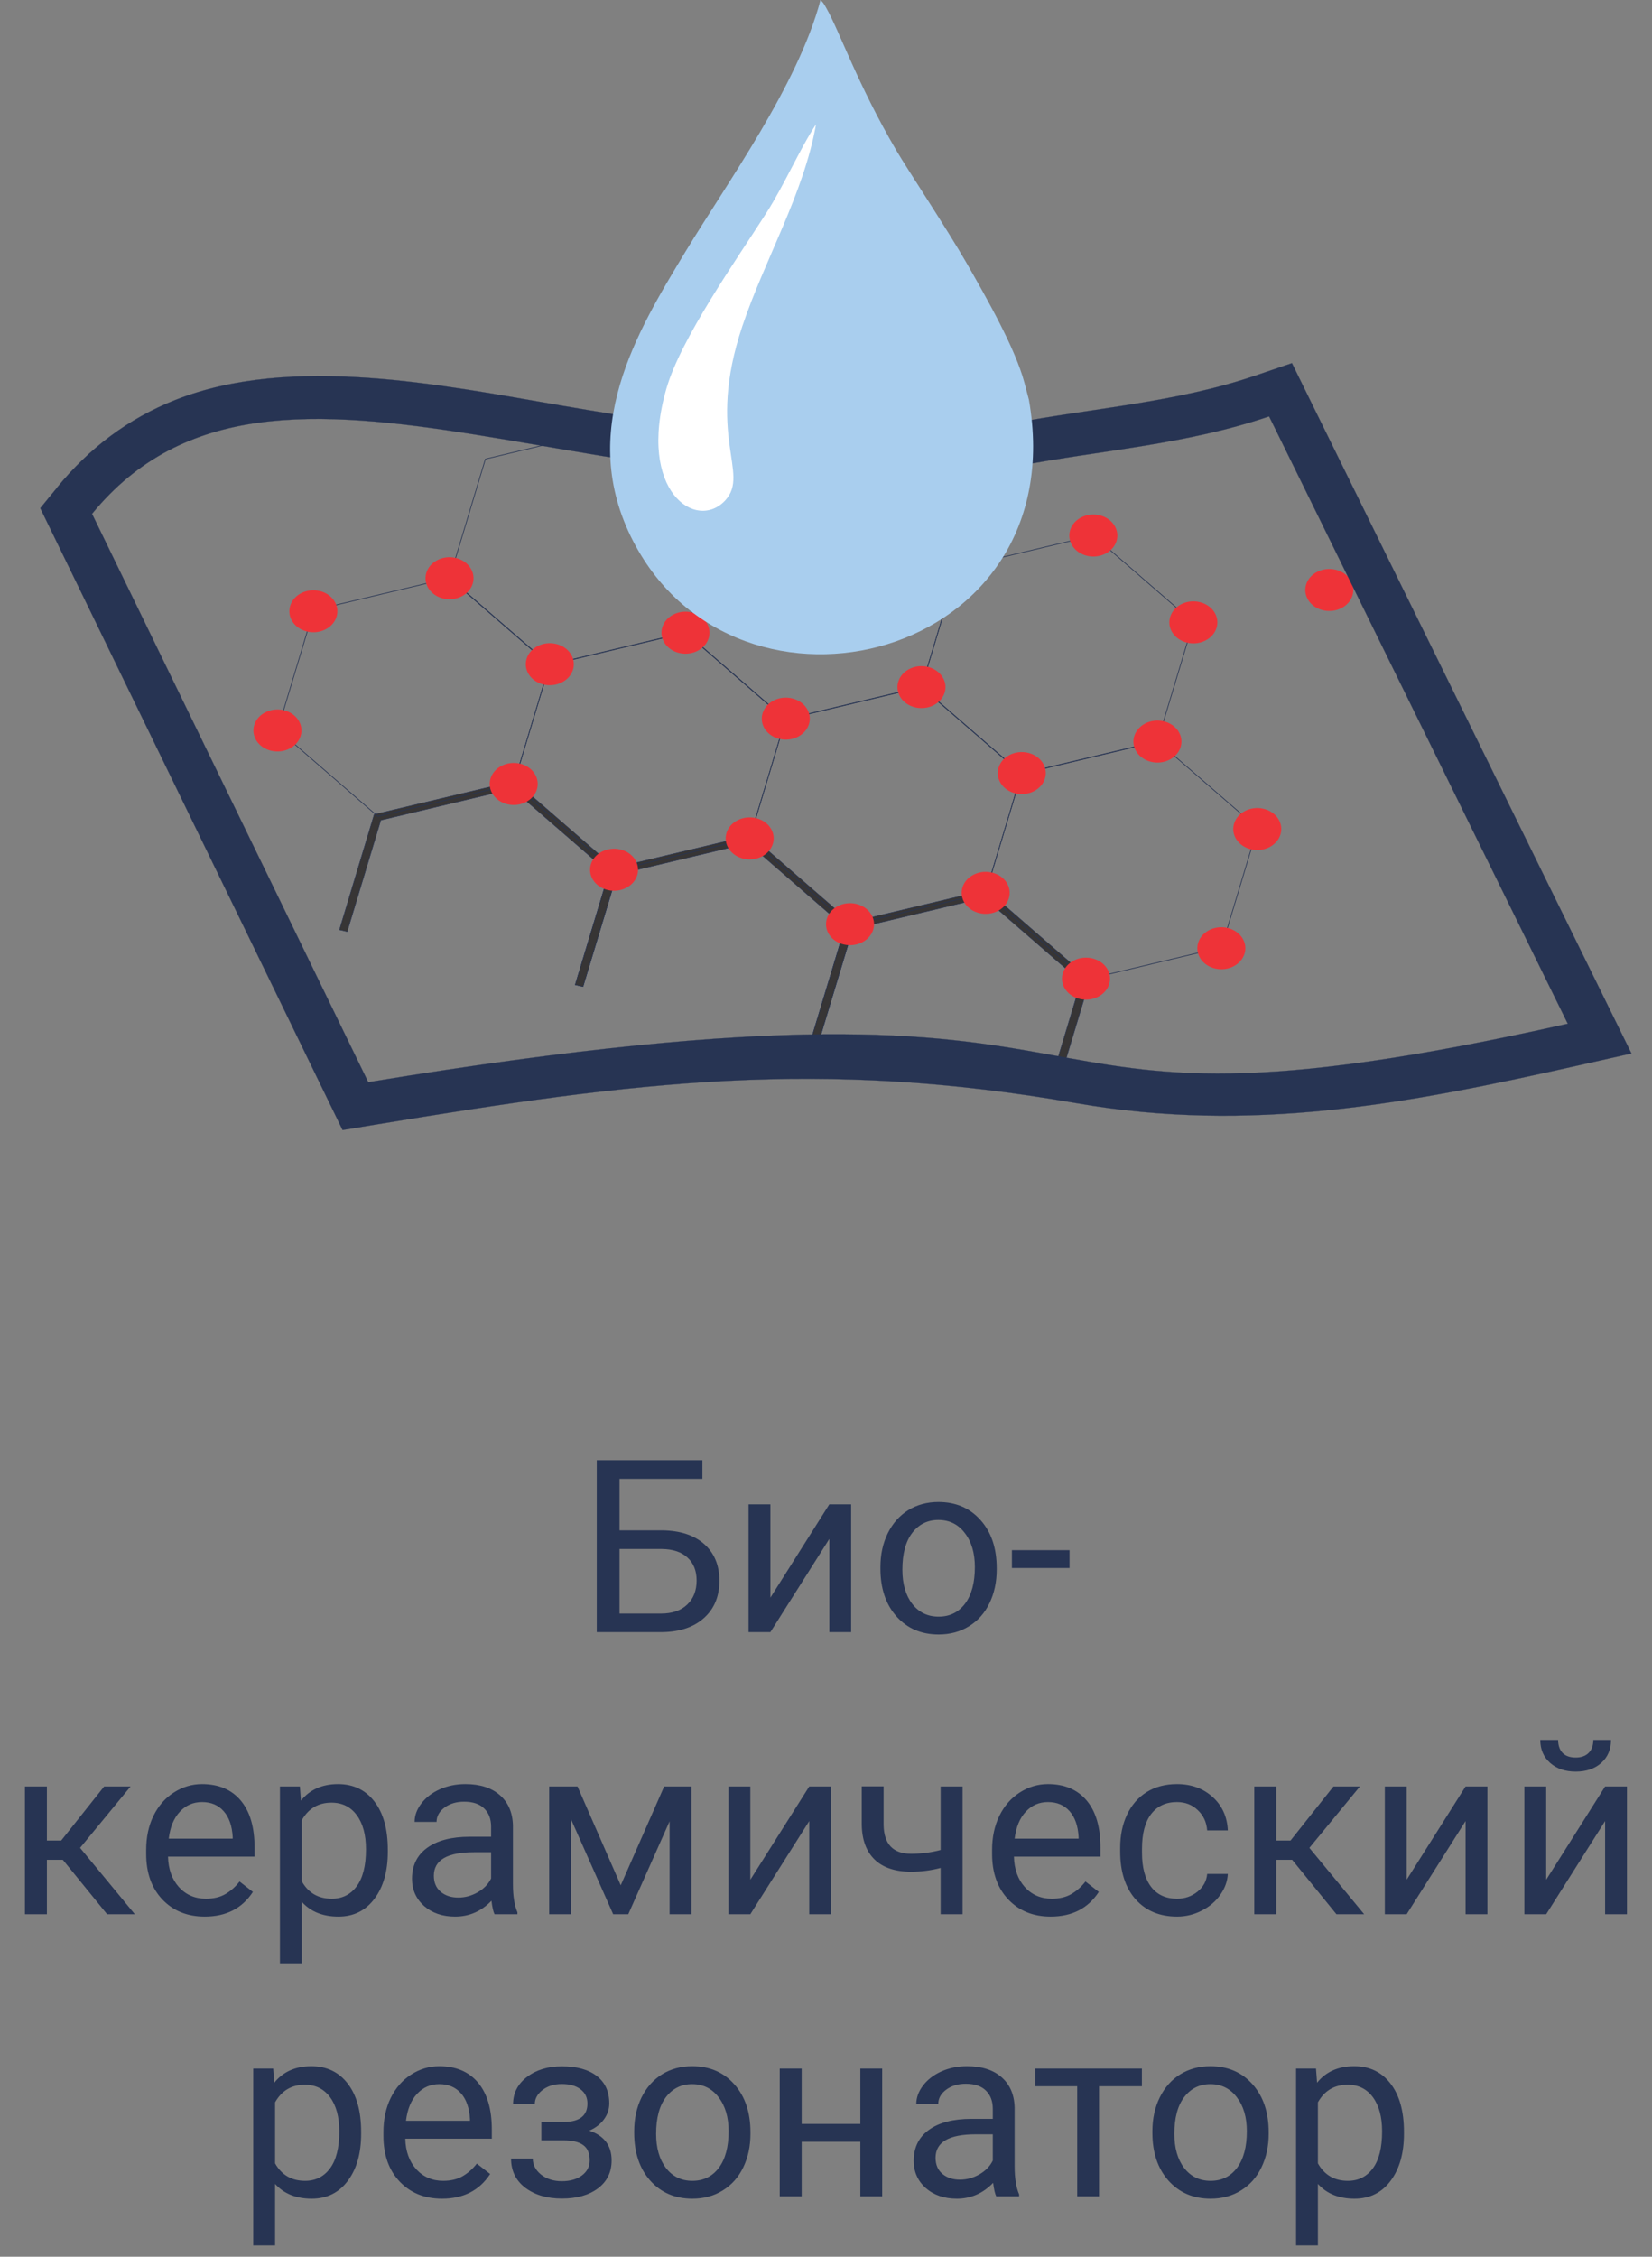 <svg width="82" height="112" viewBox="0 0 82 112" fill="none" xmlns="http://www.w3.org/2000/svg">
<rect x="0" y="0" width="82" height="112" fill="#808080" stroke="none"/>
<path d="M28.555 48.871L30.23 43.316L25.428 39.148L18.902 40.703L17.234 46.234L16.85 46.145L18.574 40.422L25.543 38.763L30.671 43.213L28.937 48.963L28.746 48.918L28.555 48.874V48.871Z" fill="#373535" stroke="#273453" stroke-width="0.024" stroke-miterlimit="22.926"/>
<path d="M28.555 48.871L30.286 43.122L37.255 41.462L42.383 45.913L40.649 51.662L40.458 51.618L40.267 51.573L41.943 46.018L37.141 41.85L30.615 43.405L28.939 48.96L28.748 48.916L28.557 48.871H28.555Z" fill="#373535" stroke="#273453" stroke-width="0.024" stroke-miterlimit="22.926"/>
<path d="M51.98 54.275L53.655 48.72L48.853 44.552L42.327 46.107L40.652 51.663L40.461 51.618L40.27 51.573L42.004 45.824L48.973 44.165L54.101 48.615L52.367 54.364L51.982 54.275H51.98Z" fill="#373535" stroke="#273453" stroke-width="0.024" stroke-miterlimit="22.926"/>
<path fill-rule="evenodd" clip-rule="evenodd" d="M27.277 33.007L30.65 32.203L34.024 31.399L34.915 28.44L35.806 25.482L33.324 23.328L30.841 21.174L27.468 21.978L24.094 22.782L23.203 25.741L22.311 28.699L24.794 30.853L27.277 33.007V33.007Z" stroke="#273453" stroke-width="0.034" stroke-miterlimit="22.926" stroke-linecap="round" stroke-linejoin="round"/>
<path fill-rule="evenodd" clip-rule="evenodd" d="M38.989 35.709L36.507 33.555L34.024 31.401L34.915 28.442L35.806 25.484L39.18 24.68L42.554 23.876L45.036 26.03L47.519 28.184L46.628 31.142L45.737 34.1L42.363 34.905L38.989 35.709Z" stroke="#273453" stroke-width="0.034" stroke-miterlimit="22.926" stroke-linecap="round" stroke-linejoin="round"/>
<path fill-rule="evenodd" clip-rule="evenodd" d="M50.704 38.411L54.078 37.607L57.451 36.803L58.343 33.844L59.234 30.886L56.751 28.732L54.269 26.578L50.895 27.382L47.521 28.186L46.63 31.145L45.739 34.103L48.221 36.257L50.704 38.411V38.411Z" stroke="#273453" stroke-width="0.034" stroke-miterlimit="22.926" stroke-linecap="round" stroke-linejoin="round"/>
<path fill-rule="evenodd" clip-rule="evenodd" d="M18.752 40.514L22.126 39.71L25.5 38.906L26.391 35.947L27.282 32.989L24.799 30.835L22.317 28.681L18.943 29.485L15.569 30.289L14.678 33.248L13.787 36.206L16.27 38.36L18.752 40.514V40.514Z" stroke="#273453" stroke-width="0.034" stroke-miterlimit="22.926" stroke-linecap="round" stroke-linejoin="round"/>
<path fill-rule="evenodd" clip-rule="evenodd" d="M30.465 43.216L27.982 41.062L25.5 38.908L26.391 35.949L27.282 32.991L30.655 32.187L34.029 31.383L36.512 33.537L38.994 35.691L38.103 38.649L37.212 41.607L33.838 42.411L30.465 43.216V43.216Z" stroke="#273453" stroke-width="0.034" stroke-miterlimit="22.926" stroke-linecap="round" stroke-linejoin="round"/>
<path fill-rule="evenodd" clip-rule="evenodd" d="M42.177 45.918L45.551 45.114L48.925 44.309L49.816 41.351L50.707 38.393L48.224 36.239L45.742 34.085L42.368 34.889L38.994 35.693L38.103 38.652L37.212 41.61L39.695 43.764L42.177 45.918V45.918Z" stroke="#273453" stroke-width="0.034" stroke-miterlimit="22.926" stroke-linecap="round" stroke-linejoin="round"/>
<path fill-rule="evenodd" clip-rule="evenodd" d="M53.889 48.62L51.407 46.466L48.924 44.312L49.816 41.353L50.707 38.395L54.08 37.591L57.454 36.787L59.937 38.941L62.419 41.095L61.528 44.053L60.637 47.011L57.263 47.816L53.889 48.62V48.62Z" stroke="#273453" stroke-width="0.034" stroke-miterlimit="22.926" stroke-linecap="round" stroke-linejoin="round"/>
<path d="M53.965 27.586C54.602 27.733 55.254 27.401 55.422 26.844C55.59 26.287 55.21 25.716 54.573 25.57C53.937 25.423 53.285 25.755 53.117 26.312C52.949 26.869 53.329 27.439 53.965 27.586Z" fill="#EE3338"/>
<path d="M22.009 29.705C22.645 29.852 23.297 29.52 23.465 28.963C23.633 28.406 23.253 27.836 22.616 27.689C21.98 27.542 21.328 27.874 21.16 28.431C20.992 28.988 21.372 29.559 22.009 29.705Z" fill="#EE3338"/>
<path d="M33.722 32.408C34.358 32.554 35.01 32.222 35.178 31.665C35.346 31.108 34.966 30.538 34.329 30.391C33.693 30.244 33.041 30.577 32.873 31.133C32.705 31.69 33.085 32.261 33.722 32.408Z" fill="#EE3338"/>
<path d="M45.435 35.109C46.071 35.256 46.723 34.924 46.891 34.367C47.059 33.81 46.679 33.24 46.042 33.093C45.406 32.946 44.754 33.278 44.586 33.835C44.418 34.392 44.798 34.963 45.435 35.109Z" fill="#EE3338"/>
<path d="M57.148 37.811C57.784 37.958 58.436 37.626 58.604 37.069C58.772 36.512 58.392 35.941 57.755 35.795C57.119 35.648 56.467 35.98 56.299 36.537C56.131 37.094 56.511 37.664 57.148 37.811Z" fill="#EE3338"/>
<path d="M58.931 31.895C59.567 32.042 60.219 31.71 60.387 31.153C60.555 30.596 60.175 30.026 59.538 29.879C58.902 29.732 58.25 30.064 58.082 30.621C57.914 31.178 58.294 31.748 58.931 31.895Z" fill="#EE3338"/>
<path d="M30.175 44.173C30.812 44.32 31.464 43.987 31.632 43.43C31.799 42.874 31.42 42.303 30.783 42.156C30.147 42.009 29.494 42.342 29.327 42.899C29.159 43.456 29.539 44.026 30.175 44.173Z" fill="#EE3338"/>
<path d="M41.888 46.875C42.525 47.022 43.177 46.689 43.345 46.133C43.513 45.576 43.133 45.005 42.496 44.858C41.86 44.712 41.208 45.044 41.04 45.601C40.872 46.158 41.252 46.728 41.888 46.875Z" fill="#EE3338"/>
<path d="M53.601 49.577C54.238 49.724 54.89 49.391 55.058 48.834C55.225 48.278 54.846 47.707 54.209 47.56C53.572 47.413 52.92 47.746 52.753 48.303C52.585 48.86 52.965 49.43 53.601 49.577Z" fill="#EE3338"/>
<path d="M26.986 33.972C27.623 34.119 28.275 33.786 28.443 33.229C28.61 32.673 28.231 32.102 27.594 31.955C26.958 31.808 26.305 32.141 26.138 32.698C25.97 33.255 26.35 33.825 26.986 33.972Z" fill="#EE3338"/>
<path d="M38.699 36.674C39.336 36.821 39.988 36.488 40.156 35.931C40.324 35.374 39.944 34.804 39.307 34.657C38.67 34.51 38.019 34.843 37.851 35.4C37.683 35.956 38.063 36.527 38.699 36.674Z" fill="#EE3338"/>
<path d="M50.412 39.376C51.049 39.523 51.701 39.19 51.869 38.633C52.036 38.077 51.657 37.506 51.02 37.359C50.383 37.212 49.731 37.545 49.564 38.102C49.396 38.659 49.776 39.229 50.412 39.376Z" fill="#EE3338"/>
<path d="M25.195 39.915C25.832 40.062 26.484 39.73 26.651 39.173C26.819 38.616 26.439 38.045 25.803 37.898C25.166 37.752 24.514 38.084 24.346 38.641C24.179 39.198 24.559 39.768 25.195 39.915Z" fill="#EE3338"/>
<path d="M36.908 42.617C37.545 42.764 38.197 42.431 38.364 41.874C38.532 41.318 38.152 40.747 37.516 40.6C36.879 40.453 36.227 40.786 36.059 41.343C35.892 41.9 36.272 42.47 36.908 42.617Z" fill="#EE3338"/>
<path d="M48.621 45.319C49.258 45.466 49.91 45.133 50.077 44.577C50.245 44.02 49.865 43.449 49.229 43.303C48.592 43.156 47.94 43.488 47.772 44.045C47.605 44.602 47.984 45.172 48.621 45.319Z" fill="#EE3338"/>
<path d="M65.678 30.288C66.315 30.435 66.967 30.102 67.135 29.546C67.302 28.989 66.923 28.418 66.286 28.271C65.65 28.125 64.998 28.457 64.83 29.014C64.662 29.571 65.042 30.141 65.678 30.288Z" fill="#EE3338"/>
<path d="M15.251 31.344C15.887 31.491 16.54 31.159 16.707 30.602C16.875 30.045 16.495 29.475 15.859 29.328C15.222 29.181 14.57 29.513 14.402 30.07C14.235 30.627 14.614 31.198 15.251 31.344Z" fill="#EE3338"/>
<path d="M13.468 37.261C14.104 37.407 14.757 37.075 14.924 36.518C15.092 35.961 14.712 35.391 14.076 35.244C13.439 35.097 12.787 35.43 12.619 35.986C12.451 36.543 12.831 37.114 13.468 37.261Z" fill="#EE3338"/>
<path d="M62.103 42.152C62.739 42.299 63.391 41.967 63.559 41.41C63.727 40.853 63.347 40.282 62.71 40.136C62.074 39.989 61.422 40.321 61.254 40.878C61.086 41.435 61.466 42.005 62.103 42.152Z" fill="#EE3338"/>
<path d="M60.319 48.068C60.956 48.215 61.608 47.883 61.776 47.326C61.944 46.769 61.564 46.199 60.927 46.052C60.291 45.905 59.639 46.237 59.471 46.794C59.303 47.351 59.683 47.922 60.319 48.068Z" fill="#EE3338"/>
<path fill-rule="evenodd" clip-rule="evenodd" d="M2.422 24.697C16.814 12.8 32.668 28.752 63.625 19.38C69.177 30.02 73.79 41.348 79.34 51.985C53.222 59.267 49.955 46.914 17.825 55.939C12.692 45.526 7.555 35.11 2.422 24.697V24.697Z" stroke="#373535" stroke-width="0.008" stroke-miterlimit="22.926"/>
<path fill-rule="evenodd" clip-rule="evenodd" d="M2.844 24.182C4.421 22.254 6.353 20.779 8.711 19.847C14.48 17.569 21.924 19.108 27.855 20.127C35.366 21.414 42.6 22.472 50.2 21.022C54.221 20.256 58.376 19.979 62.267 18.658L64.127 18.025L80.978 52.282L78.317 52.881C69.821 54.789 62.105 56.256 53.444 54.75C40.621 52.517 31.631 53.67 18.648 55.811L17.005 56.082L2 25.22L2.846 24.188L2.844 24.182ZM4.565 25.503C13.639 14.412 30.805 26.891 50.625 23.11C54.652 22.343 58.872 22.066 62.995 20.664L77.82 50.807C46.266 57.896 60.299 46.783 18.279 53.709L4.568 25.503H4.565Z" fill="#273453" stroke="#273453" stroke-width="0.008" stroke-miterlimit="22.926"/>
<path fill-rule="evenodd" clip-rule="evenodd" d="M51.064 19.811L50.85 18.999C50.394 17.281 48.978 14.804 47.999 13.091C46.982 11.32 45.026 8.384 44.483 7.452C42.545 4.139 41.693 1.592 41.008 0.386C40.861 0.129 40.864 0.143 40.728 0C39.598 4.245 36.071 9.104 34.026 12.487C31.619 16.469 28.603 21.386 31.426 26.855C36.629 36.932 53.358 32.757 51.067 19.811H51.064Z" fill="#A9CEEE"/>
<path fill-rule="evenodd" clip-rule="evenodd" d="M40.505 6.168C39.902 9.604 37.943 12.912 36.845 16.195C35.022 21.644 37.244 23.465 36.007 24.826C34.572 26.401 31.605 24.389 33.078 19.287C33.8 16.791 36.513 12.957 38.03 10.584C38.934 9.171 39.711 7.366 40.505 6.171V6.168Z" fill="white"/>
<path d="M34.865 73.394H30.752V75.949H32.873C33.764 75.961 34.459 76.189 34.959 76.635C35.459 77.08 35.709 77.686 35.709 78.451C35.709 79.221 35.457 79.834 34.953 80.291C34.449 80.748 33.762 80.984 32.891 81H29.621V72.469H34.865V73.394ZM30.752 76.875V80.08H32.809C33.367 80.08 33.801 79.932 34.109 79.635C34.422 79.338 34.578 78.939 34.578 78.439C34.578 77.959 34.428 77.58 34.127 77.303C33.83 77.025 33.406 76.883 32.855 76.875H30.752ZM41.164 74.66H42.248V81H41.164V76.377L38.24 81H37.156V74.66H38.24V79.289L41.164 74.66ZM43.701 77.772C43.701 77.15 43.822 76.592 44.065 76.096C44.31 75.6 44.65 75.217 45.084 74.947C45.522 74.678 46.02 74.543 46.578 74.543C47.441 74.543 48.139 74.842 48.67 75.439C49.205 76.037 49.473 76.832 49.473 77.824V77.9C49.473 78.518 49.353 79.072 49.115 79.564C48.881 80.053 48.543 80.434 48.102 80.707C47.664 80.981 47.16 81.117 46.59 81.117C45.73 81.117 45.033 80.818 44.498 80.221C43.967 79.623 43.701 78.832 43.701 77.848V77.772ZM44.791 77.9C44.791 78.603 44.953 79.168 45.277 79.594C45.605 80.019 46.043 80.232 46.59 80.232C47.141 80.232 47.578 80.018 47.902 79.588C48.227 79.154 48.389 78.549 48.389 77.772C48.389 77.076 48.223 76.514 47.891 76.084C47.562 75.65 47.125 75.434 46.578 75.434C46.043 75.434 45.611 75.647 45.283 76.072C44.955 76.498 44.791 77.107 44.791 77.9ZM53.088 77.818H50.228V76.934H53.088V77.818ZM3.119 92.299H2.328V95H1.238V88.66H2.328V91.344H3.037L5.17 88.66H6.482L3.975 91.707L6.693 95H5.316L3.119 92.299ZM10.162 95.117C9.303 95.117 8.604 94.836 8.064 94.273C7.525 93.707 7.256 92.951 7.256 92.006V91.807C7.256 91.178 7.375 90.617 7.613 90.125C7.855 89.629 8.191 89.242 8.621 88.965C9.055 88.684 9.523 88.543 10.027 88.543C10.852 88.543 11.492 88.814 11.949 89.357C12.406 89.9 12.635 90.678 12.635 91.689V92.141H8.34C8.355 92.766 8.537 93.272 8.885 93.658C9.236 94.041 9.682 94.232 10.221 94.232C10.604 94.232 10.928 94.154 11.193 93.998C11.459 93.842 11.691 93.635 11.891 93.377L12.553 93.893C12.021 94.709 11.225 95.117 10.162 95.117ZM10.027 89.434C9.59 89.434 9.223 89.594 8.926 89.914C8.629 90.231 8.445 90.676 8.375 91.25H11.551V91.168C11.52 90.617 11.371 90.191 11.105 89.891C10.84 89.586 10.48 89.434 10.027 89.434ZM19.25 91.9C19.25 92.865 19.029 93.643 18.588 94.232C18.146 94.822 17.549 95.117 16.795 95.117C16.025 95.117 15.42 94.873 14.979 94.385V97.438H13.895V88.66H14.885L14.938 89.363C15.379 88.816 15.992 88.543 16.777 88.543C17.539 88.543 18.141 88.83 18.582 89.404C19.027 89.978 19.25 90.777 19.25 91.801V91.9ZM18.166 91.777C18.166 91.062 18.014 90.498 17.709 90.084C17.404 89.67 16.986 89.463 16.455 89.463C15.799 89.463 15.307 89.754 14.979 90.336V93.365C15.303 93.943 15.799 94.232 16.467 94.232C16.986 94.232 17.398 94.027 17.703 93.617C18.012 93.203 18.166 92.59 18.166 91.777ZM24.547 95C24.484 94.875 24.434 94.652 24.395 94.332C23.891 94.856 23.289 95.117 22.59 95.117C21.965 95.117 21.451 94.941 21.049 94.59C20.65 94.234 20.451 93.785 20.451 93.242C20.451 92.582 20.701 92.07 21.201 91.707C21.705 91.34 22.412 91.156 23.322 91.156H24.377V90.658C24.377 90.279 24.264 89.978 24.037 89.756C23.811 89.529 23.477 89.416 23.035 89.416C22.648 89.416 22.324 89.514 22.062 89.709C21.801 89.904 21.67 90.141 21.67 90.418H20.58C20.58 90.102 20.691 89.797 20.914 89.504C21.141 89.207 21.445 88.973 21.828 88.801C22.215 88.629 22.639 88.543 23.1 88.543C23.83 88.543 24.402 88.727 24.816 89.094C25.23 89.457 25.445 89.959 25.461 90.6V93.518C25.461 94.1 25.535 94.562 25.684 94.906V95H24.547ZM22.748 94.174C23.088 94.174 23.41 94.086 23.715 93.91C24.02 93.734 24.24 93.506 24.377 93.225V91.924H23.527C22.199 91.924 21.535 92.312 21.535 93.09C21.535 93.43 21.648 93.695 21.875 93.887C22.102 94.078 22.393 94.174 22.748 94.174ZM30.811 93.564L32.967 88.66H34.32V95H33.236V90.389L31.186 95H30.436L28.344 90.289V95H27.26V88.66H28.666L30.811 93.564ZM40.168 88.66H41.252V95H40.168V90.377L37.244 95H36.16V88.66H37.244V93.289L40.168 88.66ZM47.779 95H46.69V92.703C46.213 92.828 45.725 92.891 45.225 92.891C44.432 92.891 43.826 92.688 43.408 92.281C42.994 91.875 42.783 91.297 42.775 90.547V88.654H43.859V90.582C43.879 91.527 44.334 92 45.225 92C45.725 92 46.213 91.938 46.69 91.812V88.66H47.779V95ZM52.15 95.117C51.291 95.117 50.592 94.836 50.053 94.273C49.514 93.707 49.244 92.951 49.244 92.006V91.807C49.244 91.178 49.363 90.617 49.602 90.125C49.844 89.629 50.18 89.242 50.609 88.965C51.043 88.684 51.512 88.543 52.016 88.543C52.84 88.543 53.48 88.814 53.938 89.357C54.395 89.9 54.623 90.678 54.623 91.689V92.141H50.328C50.344 92.766 50.525 93.272 50.873 93.658C51.225 94.041 51.67 94.232 52.209 94.232C52.592 94.232 52.916 94.154 53.182 93.998C53.447 93.842 53.68 93.635 53.879 93.377L54.541 93.893C54.01 94.709 53.213 95.117 52.15 95.117ZM52.016 89.434C51.578 89.434 51.211 89.594 50.914 89.914C50.617 90.231 50.434 90.676 50.363 91.25H53.539V91.168C53.508 90.617 53.359 90.191 53.094 89.891C52.828 89.586 52.469 89.434 52.016 89.434ZM58.426 94.232C58.812 94.232 59.15 94.115 59.44 93.881C59.728 93.647 59.889 93.353 59.92 93.002H60.945C60.926 93.365 60.801 93.711 60.57 94.039C60.34 94.367 60.031 94.629 59.645 94.824C59.262 95.019 58.855 95.117 58.426 95.117C57.562 95.117 56.875 94.83 56.363 94.256C55.855 93.678 55.602 92.889 55.602 91.889V91.707C55.602 91.09 55.715 90.541 55.941 90.061C56.168 89.58 56.492 89.207 56.914 88.941C57.34 88.676 57.842 88.543 58.42 88.543C59.131 88.543 59.721 88.756 60.19 89.182C60.662 89.607 60.914 90.16 60.945 90.84H59.92C59.889 90.43 59.732 90.094 59.451 89.832C59.174 89.566 58.83 89.434 58.42 89.434C57.869 89.434 57.441 89.633 57.137 90.031C56.836 90.426 56.685 90.998 56.685 91.748V91.953C56.685 92.684 56.836 93.246 57.137 93.641C57.438 94.035 57.867 94.232 58.426 94.232ZM64.139 92.299H63.348V95H62.258V88.66H63.348V91.344H64.057L66.189 88.66H67.502L64.994 91.707L67.713 95H66.336L64.139 92.299ZM72.746 88.66H73.83V95H72.746V90.377L69.822 95H68.738V88.66H69.822V93.289L72.746 88.66ZM79.672 88.66H80.756V95H79.672V90.377L76.748 95H75.664V88.66H76.748V93.289L79.672 88.66ZM79.965 86.352C79.965 86.824 79.803 87.205 79.478 87.494C79.158 87.779 78.736 87.922 78.213 87.922C77.689 87.922 77.266 87.777 76.941 87.488C76.617 87.199 76.455 86.82 76.455 86.352H77.34C77.34 86.625 77.414 86.84 77.562 86.996C77.711 87.148 77.928 87.225 78.213 87.225C78.486 87.225 78.699 87.148 78.852 86.996C79.008 86.844 79.086 86.629 79.086 86.352H79.965ZM17.926 105.9C17.926 106.865 17.705 107.643 17.264 108.232C16.822 108.822 16.225 109.117 15.471 109.117C14.701 109.117 14.096 108.873 13.654 108.385V111.438H12.57V102.66H13.56L13.613 103.363C14.055 102.816 14.668 102.543 15.453 102.543C16.215 102.543 16.816 102.83 17.258 103.404C17.703 103.979 17.926 104.777 17.926 105.801V105.9ZM16.842 105.777C16.842 105.062 16.689 104.498 16.385 104.084C16.08 103.67 15.662 103.463 15.131 103.463C14.475 103.463 13.982 103.754 13.654 104.336V107.365C13.979 107.943 14.475 108.232 15.143 108.232C15.662 108.232 16.074 108.027 16.379 107.617C16.688 107.203 16.842 106.59 16.842 105.777ZM21.939 109.117C21.08 109.117 20.381 108.836 19.842 108.273C19.303 107.707 19.033 106.951 19.033 106.006V105.807C19.033 105.178 19.152 104.617 19.391 104.125C19.633 103.629 19.969 103.242 20.398 102.965C20.832 102.684 21.301 102.543 21.805 102.543C22.629 102.543 23.27 102.814 23.727 103.357C24.184 103.9 24.412 104.678 24.412 105.689V106.141H20.117C20.133 106.766 20.314 107.271 20.662 107.658C21.014 108.041 21.459 108.232 21.998 108.232C22.381 108.232 22.705 108.154 22.971 107.998C23.236 107.842 23.469 107.635 23.668 107.377L24.33 107.893C23.799 108.709 23.002 109.117 21.939 109.117ZM21.805 103.434C21.367 103.434 21 103.594 20.703 103.914C20.406 104.23 20.223 104.676 20.152 105.25H23.328V105.168C23.297 104.617 23.148 104.191 22.883 103.891C22.617 103.586 22.258 103.434 21.805 103.434ZM29.158 104.395C29.158 104.098 29.045 103.863 28.818 103.691C28.592 103.516 28.281 103.428 27.887 103.428C27.504 103.428 27.184 103.527 26.926 103.727C26.672 103.926 26.545 104.16 26.545 104.43H25.467C25.467 103.879 25.697 103.428 26.158 103.076C26.619 102.725 27.195 102.549 27.887 102.549C28.629 102.549 29.207 102.709 29.621 103.029C30.035 103.346 30.242 103.799 30.242 104.389C30.242 104.674 30.156 104.936 29.984 105.174C29.812 105.412 29.568 105.602 29.252 105.742C29.99 105.992 30.359 106.484 30.359 107.219C30.359 107.801 30.135 108.262 29.686 108.602C29.236 108.941 28.637 109.111 27.887 109.111C27.156 109.111 26.553 108.934 26.076 108.578C25.604 108.219 25.367 107.734 25.367 107.125H26.445C26.445 107.434 26.582 107.699 26.855 107.922C27.133 108.141 27.477 108.25 27.887 108.25C28.301 108.25 28.635 108.154 28.889 107.963C29.143 107.771 29.27 107.523 29.27 107.219C29.27 106.863 29.162 106.609 28.947 106.457C28.736 106.301 28.406 106.223 27.957 106.223H26.873V105.309H28.051C28.789 105.289 29.158 104.984 29.158 104.395ZM31.479 105.771C31.479 105.15 31.6 104.592 31.842 104.096C32.088 103.6 32.428 103.217 32.861 102.947C33.299 102.678 33.797 102.543 34.355 102.543C35.219 102.543 35.916 102.842 36.447 103.439C36.982 104.037 37.25 104.832 37.25 105.824V105.9C37.25 106.518 37.131 107.072 36.893 107.564C36.658 108.053 36.32 108.434 35.879 108.707C35.441 108.98 34.938 109.117 34.367 109.117C33.508 109.117 32.81 108.818 32.275 108.221C31.744 107.623 31.479 106.832 31.479 105.848V105.771ZM32.568 105.9C32.568 106.604 32.73 107.168 33.055 107.594C33.383 108.02 33.82 108.232 34.367 108.232C34.918 108.232 35.355 108.018 35.68 107.588C36.004 107.154 36.166 106.549 36.166 105.771C36.166 105.076 36 104.514 35.668 104.084C35.34 103.65 34.902 103.434 34.355 103.434C33.82 103.434 33.389 103.646 33.06 104.072C32.732 104.498 32.568 105.107 32.568 105.9ZM43.789 109H42.705V106.293H39.793V109H38.703V102.66H39.793V105.408H42.705V102.66H43.789V109ZM49.449 109C49.387 108.875 49.336 108.652 49.297 108.332C48.793 108.855 48.191 109.117 47.492 109.117C46.867 109.117 46.353 108.941 45.951 108.59C45.553 108.234 45.353 107.785 45.353 107.242C45.353 106.582 45.603 106.07 46.103 105.707C46.607 105.34 47.315 105.156 48.225 105.156H49.279V104.658C49.279 104.279 49.166 103.979 48.94 103.756C48.713 103.529 48.379 103.416 47.938 103.416C47.551 103.416 47.227 103.514 46.965 103.709C46.703 103.904 46.572 104.141 46.572 104.418H45.482C45.482 104.102 45.594 103.797 45.816 103.504C46.043 103.207 46.348 102.973 46.73 102.801C47.117 102.629 47.541 102.543 48.002 102.543C48.732 102.543 49.305 102.727 49.719 103.094C50.133 103.457 50.348 103.959 50.363 104.6V107.518C50.363 108.1 50.438 108.562 50.586 108.906V109H49.449ZM47.65 108.174C47.99 108.174 48.312 108.086 48.617 107.91C48.922 107.734 49.143 107.506 49.279 107.225V105.924H48.43C47.102 105.924 46.438 106.312 46.438 107.09C46.438 107.43 46.551 107.695 46.777 107.887C47.004 108.078 47.295 108.174 47.65 108.174ZM56.68 103.539H54.553V109H53.469V103.539H51.383V102.66H56.68V103.539ZM57.201 105.771C57.201 105.15 57.322 104.592 57.565 104.096C57.81 103.6 58.15 103.217 58.584 102.947C59.022 102.678 59.52 102.543 60.078 102.543C60.941 102.543 61.639 102.842 62.17 103.439C62.705 104.037 62.973 104.832 62.973 105.824V105.9C62.973 106.518 62.853 107.072 62.615 107.564C62.381 108.053 62.043 108.434 61.602 108.707C61.164 108.98 60.66 109.117 60.09 109.117C59.23 109.117 58.533 108.818 57.998 108.221C57.467 107.623 57.201 106.832 57.201 105.848V105.771ZM58.291 105.9C58.291 106.604 58.453 107.168 58.777 107.594C59.105 108.02 59.543 108.232 60.09 108.232C60.641 108.232 61.078 108.018 61.402 107.588C61.727 107.154 61.889 106.549 61.889 105.771C61.889 105.076 61.723 104.514 61.391 104.084C61.062 103.65 60.625 103.434 60.078 103.434C59.543 103.434 59.111 103.646 58.783 104.072C58.455 104.498 58.291 105.107 58.291 105.9ZM69.688 105.9C69.688 106.865 69.467 107.643 69.025 108.232C68.584 108.822 67.986 109.117 67.232 109.117C66.463 109.117 65.857 108.873 65.416 108.385V111.438H64.332V102.66H65.322L65.375 103.363C65.816 102.816 66.43 102.543 67.215 102.543C67.977 102.543 68.578 102.83 69.019 103.404C69.465 103.979 69.688 104.777 69.688 105.801V105.9ZM68.603 105.777C68.603 105.062 68.451 104.498 68.147 104.084C67.842 103.67 67.424 103.463 66.893 103.463C66.236 103.463 65.744 103.754 65.416 104.336V107.365C65.74 107.943 66.236 108.232 66.904 108.232C67.424 108.232 67.836 108.027 68.141 107.617C68.449 107.203 68.603 106.59 68.603 105.777Z" fill="#273453"/>
</svg>
